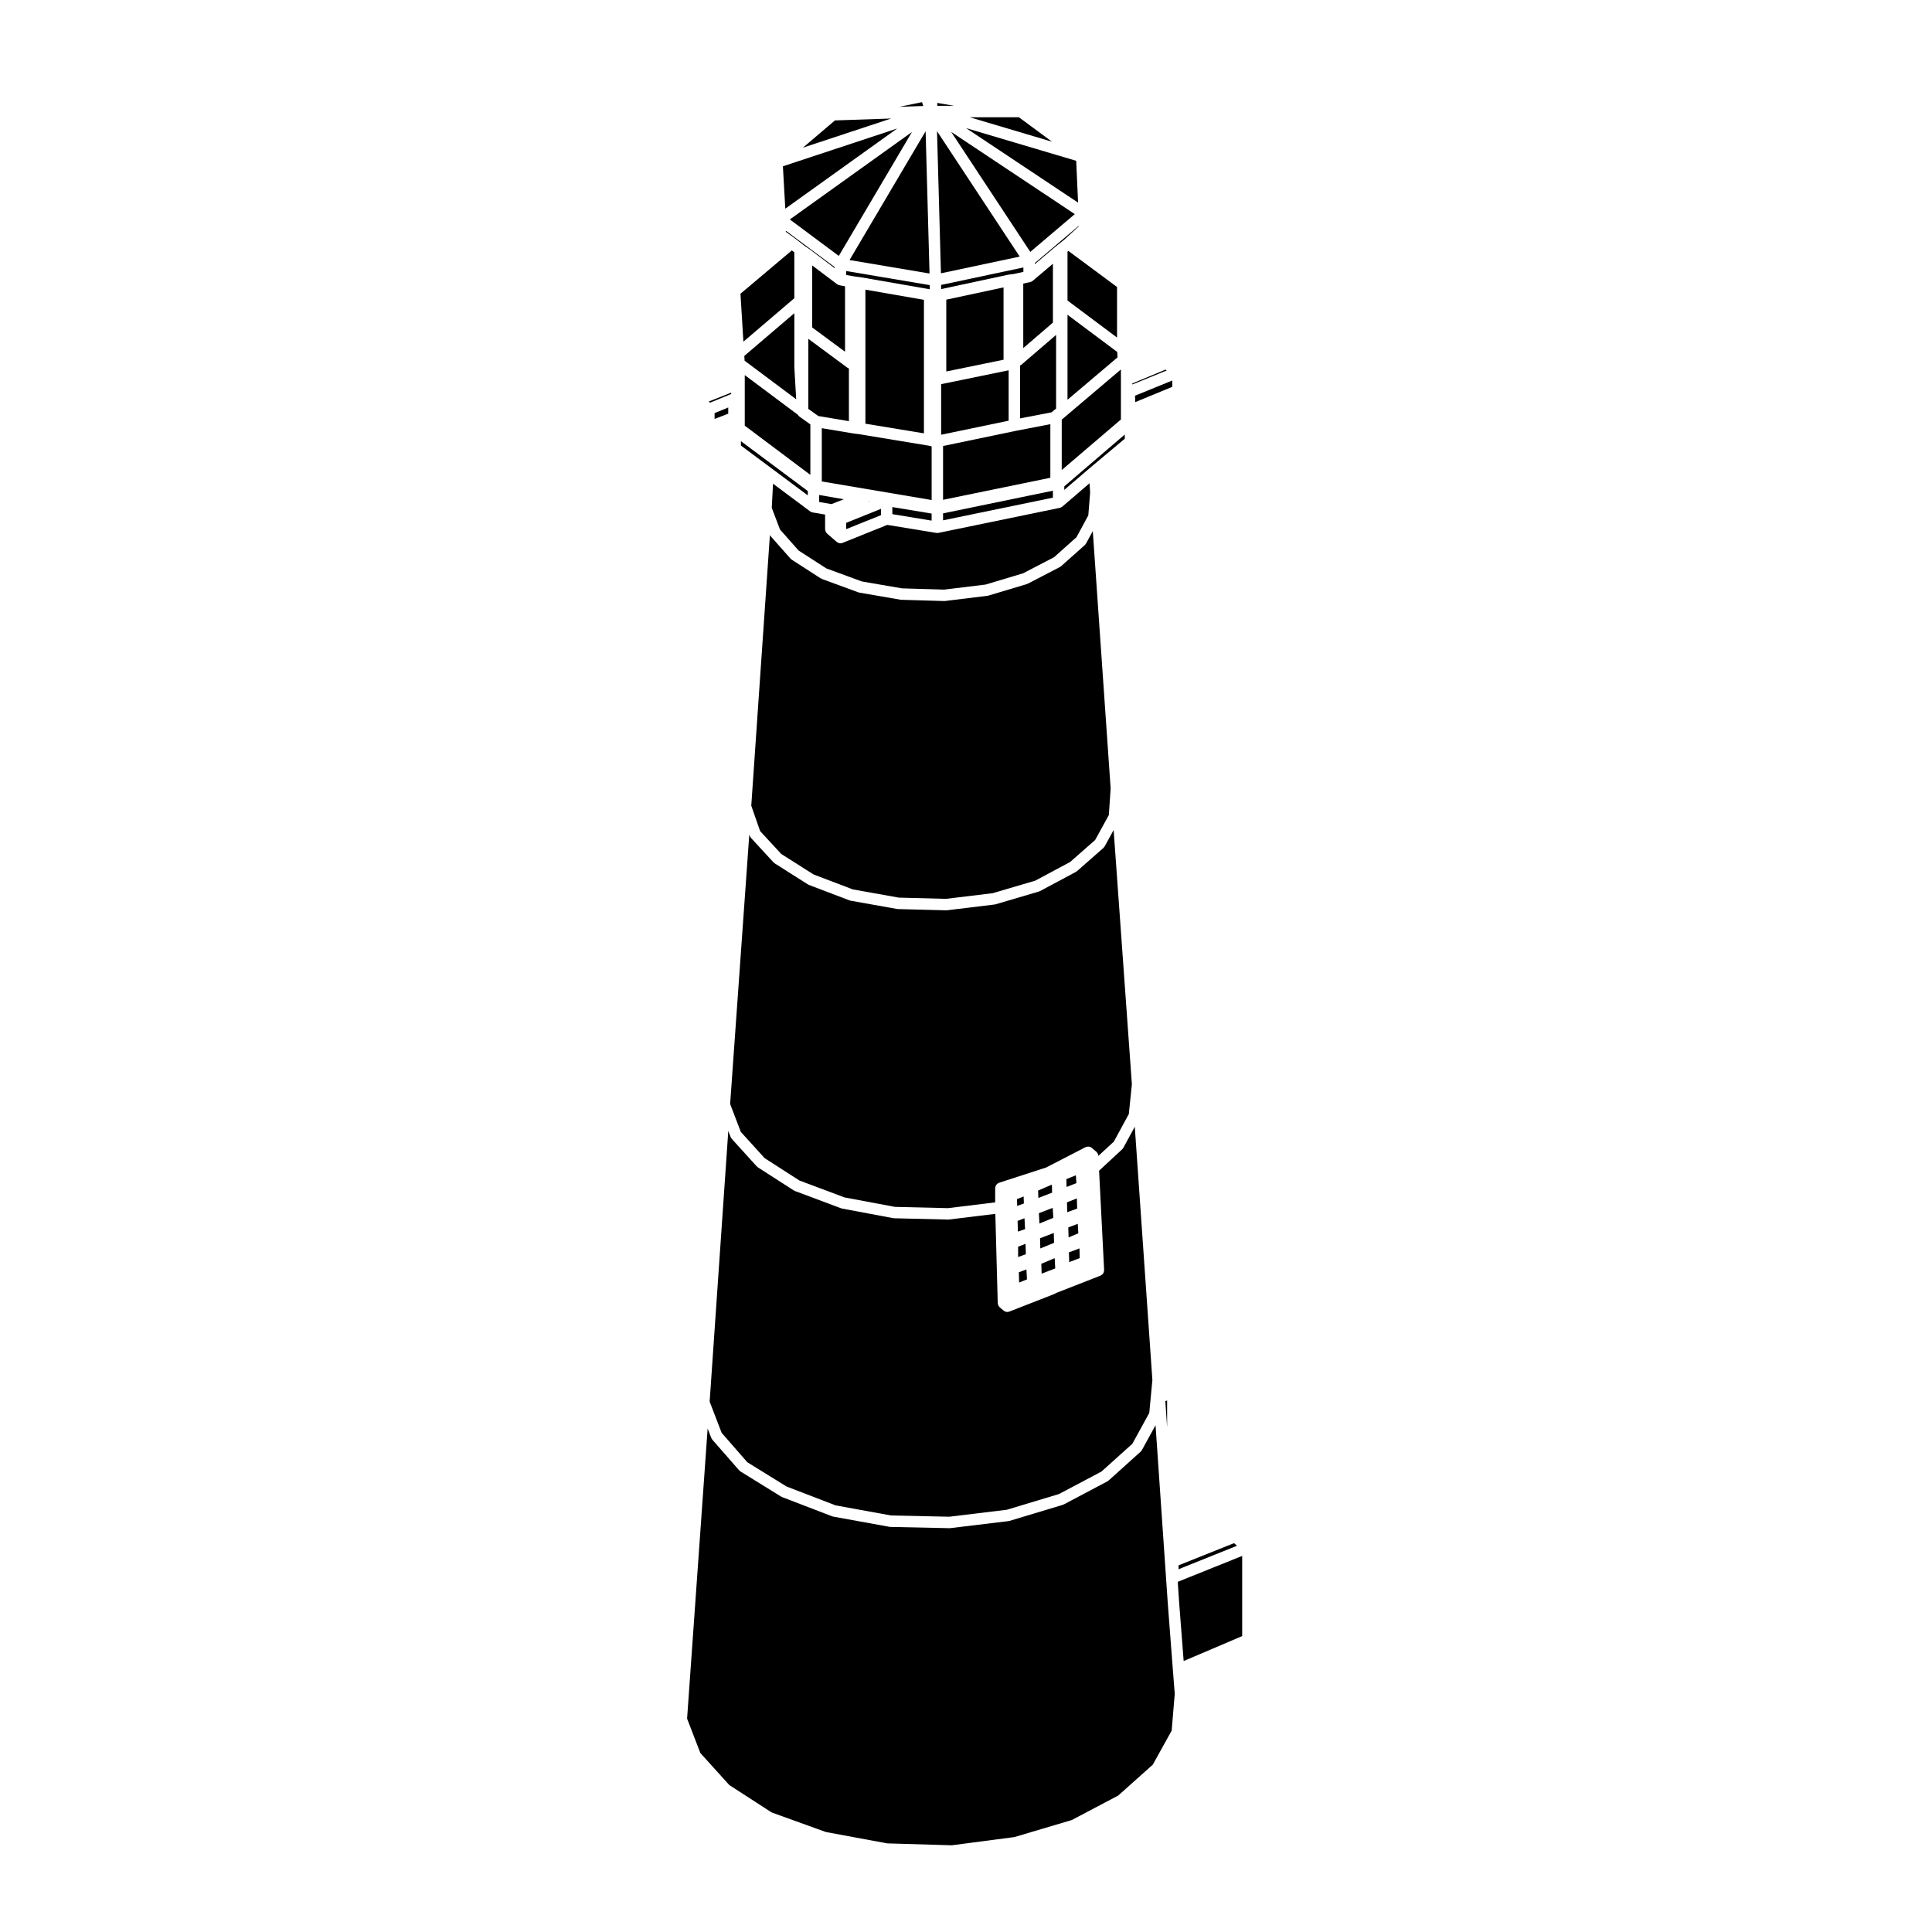 <?xml version="1.0" encoding="UTF-8"?>
<!-- Uploaded to: SVG Repo, www.svgrepo.com, Generator: SVG Repo Mixer Tools -->
<svg fill="#000000" width="800px" height="800px" version="1.1" viewBox="144 144 512 512" xmlns="http://www.w3.org/2000/svg">
 <g>
  <path d="m342.05 531.51 10.398 6.434 12.992 4.996 14.699 2.676 15.418 0.332 15.246-1.844 13.836-4.168 11.27-5.965 8.176-7.359 4.484-8.172 0.816-8.625v-0.223l-4.656-66.992-3.043 5.594c-0.023 0.039-0.066 0.055-0.086 0.09-0.07 0.105-0.125 0.211-0.223 0.301l-6.109 5.664 1.336 26.328c0 0.02-0.012 0.035-0.012 0.055 0.004 0.109-0.023 0.215-0.051 0.324-0.016 0.086-0.023 0.172-0.055 0.258-0.039 0.098-0.102 0.168-0.152 0.25-0.055 0.082-0.098 0.16-0.16 0.23-0.059 0.066-0.137 0.105-0.215 0.16-0.086 0.066-0.168 0.125-0.266 0.172-0.02 0.012-0.031 0.023-0.051 0.031l-11.656 4.559-0.105 0.055-0.172 0.09-0.004 0.004-0.344 0.172c-0.023 0.012-0.051 0.012-0.07 0.016-0.02 0.012-0.039 0.031-0.059 0.039l-11.73 4.586c-0.141 0.055-0.289 0.07-0.43 0.086-0.035 0-0.066 0.02-0.102 0.02h-0.016s-0.004 0.004-0.012 0.004c-0.004 0-0.012-0.004-0.02-0.004-0.176-0.004-0.352-0.039-0.523-0.105-0.066-0.023-0.121-0.07-0.18-0.105-0.012-0.004-0.02-0.012-0.031-0.016-0.039-0.023-0.082-0.047-0.117-0.07-0.031-0.023-0.066-0.031-0.09-0.055l-1.023-0.852c-0.02-0.012-0.023-0.031-0.039-0.047-0.082-0.074-0.137-0.16-0.207-0.258-0.051-0.07-0.105-0.133-0.145-0.211-0.035-0.074-0.051-0.16-0.07-0.246-0.031-0.105-0.07-0.207-0.074-0.316 0-0.016-0.012-0.023-0.012-0.047l-0.637-23.668-12.289 1.5c-0.059 0.012-0.117 0.012-0.18 0.012h-0.035l-14.242-0.344c-0.004 0-0.004 0.004-0.012 0.004-0.004 0-0.012-0.004-0.02-0.004h-0.016-0.012c-0.074-0.004-0.156-0.012-0.23-0.023l-13.602-2.551c-0.039-0.004-0.07-0.035-0.109-0.047-0.047-0.016-0.098-0.012-0.141-0.023l-12.242-4.59c-0.066-0.023-0.109-0.082-0.176-0.109-0.035-0.02-0.074-0.012-0.105-0.031l-9.523-6.121c-0.066-0.047-0.105-0.105-0.156-0.152-0.047-0.039-0.105-0.059-0.145-0.105l-6.629-7.309c-0.117-0.125-0.191-0.281-0.258-0.434-0.004-0.016-0.023-0.023-0.035-0.047l-0.613-1.602-4.941 71.738 3.184 8.277z"/>
  <path d="m416.16 483.05-0.145-2.637-2.012 0.758 0.078 2.715z"/>
  <path d="m453.47 568.84v0-0.016l-3.238-47.125-3.621 6.602c-0.02 0.039-0.059 0.051-0.082 0.086-0.07 0.105-0.133 0.223-0.238 0.312l-8.504 7.656c-0.051 0.047-0.117 0.066-0.172 0.105-0.047 0.035-0.082 0.082-0.125 0.105l-11.566 6.121c-0.039 0.02-0.086 0.016-0.121 0.031-0.055 0.023-0.098 0.066-0.152 0.082l-14.113 4.254c-0.055 0.02-0.105 0.016-0.168 0.023-0.031 0.012-0.055 0.023-0.086 0.031l-15.473 1.867c-0.059 0.012-0.117 0.012-0.18 0.012h-0.035l-15.598-0.336s-0.004 0.004-0.012 0.004c-0.004 0-0.016-0.004-0.02-0.004h-0.016-0.004c-0.074-0.004-0.152-0.012-0.227-0.023l-14.969-2.719c-0.047-0.004-0.074-0.035-0.117-0.047-0.051-0.016-0.105-0.012-0.152-0.031l-13.262-5.106c-0.059-0.023-0.102-0.07-0.152-0.102-0.035-0.016-0.07-0.012-0.105-0.031l-10.715-6.629c-0.074-0.047-0.117-0.109-0.18-0.168-0.051-0.047-0.117-0.07-0.16-0.117l-7.141-8.156c-0.105-0.121-0.168-0.262-0.227-0.398-0.012-0.023-0.039-0.035-0.051-0.059l-0.957-2.5-5.445 76.887 3.512 9.117 7.672 8.488 11.246 7.273 14.348 5.176 16.262 3.012 17.105 0.504 16.594-2.176 15.211-4.516 12.297-6.484 9.18-8.203 4.992-9.012 0.816-9.766-0.5-6.34z"/>
  <path d="m471.02 552.95-14.691 5.879v1.035l15.496-6.227z"/>
  <path d="m456.48 568.62v0.004l1.203 15.566 15.508-6.609v-21.246l-17.078 6.867z"/>
  <path d="m415.66 469.73-0.16-2.891-1.824 0.715 0.082 2.836z"/>
  <path d="m423.65 480.14-0.152-2.711-3.535 1.488 0.078 2.613z"/>
  <path d="m415.78 473.63-1.969 0.754v2.742l2.047-0.754z"/>
  <path d="m413.51 461.78 0.055 1.793 1.773-0.637-0.062-1.859z"/>
  <path d="m423.34 473.36-0.078-2.609-3.641 1.398 0.074 2.703z"/>
  <path d="m426.9 210.68v12.961l13.129 9.816v-13.395l-12.902-9.566z"/>
  <path d="m426.9 227.42v22.52l13.262-11.238-0.086-1.43z"/>
  <path d="m417.64 218.45c-0.059 0.051-0.125 0.082-0.191 0.109-0.059 0.035-0.109 0.074-0.176 0.105-0.051 0.016-0.098 0.023-0.141 0.039-0.031 0.012-0.051 0.031-0.082 0.035l-1.875 0.418v17.094l7.859-6.758v-15.598l-5.34 4.519c-0.016 0.02-0.039 0.027-0.055 0.035z"/>
  <path d="m396.07 178.95 20.969 31.805 11.793-10.012z"/>
  <path d="m418.23 214 5.34-4.512 0.02-0.016 0.012-0.016 0.844-0.676 0.008-0.004 1.672-1.34 3.715-3.41v-0.156l-11.609 9.844z"/>
  <path d="m453.3 515.14-0.477 0.188 0.477 6.93z"/>
  <path d="m442.08 259.15-16.031 13.738v0.941l7.027-6.023 0.012-0.004 0.004-0.008 8.988-7.531z"/>
  <path d="m425.37 268.57 15.684-13.398v-13.262l-15.684 13.297z"/>
  <path d="m400.98 175.07 21.824 6.488-8.797-6.488z"/>
  <path d="m400.02 177.95 29.684 19.75-0.5-11.086z"/>
  <path d="m336.99 253.63v-1.637l-3.613 1.48v1.547z"/>
  <path d="m423.88 232.75-9.234 7.934c-0.074 0.066-0.16 0.102-0.246 0.145-0.023 0.016-0.051 0.035-0.082 0.051v14l8.363-1.617 1.195-0.996v-19.516z"/>
  <path d="m392.39 172.05h4.512l-4.512-0.777z"/>
  <path d="m413.1 258.2-19.18 3.996v14.258l28.434-5.84v-14.203z"/>
  <path d="m415.21 214.88-21.797 4.629v1.105l17.727-3.805h0.062l0.059-0.027 1.324-0.164 0.746-0.152v-0.004l1.879-0.414z"/>
  <path d="m409.95 239.33v-19.168l-15.176 3.254v19.027z"/>
  <path d="m393.41 259.21 17.891-3.723v-13.352l-17.738 3.641c-0.051 0.012-0.102 0.012-0.152 0.016z"/>
  <path d="m423.03 274.04-29.109 6.008v1.844l29.109-6.008z"/>
  <path d="m393.36 216.43 20.871-4.434-21.91-33.23z"/>
  <path d="m452.88 241.95-8.801 3.664v0.277l9.102-3.711z"/>
  <path d="m419.11 459.51 0.066 1.961 3.644-1.406-0.059-2.137z"/>
  <path d="m454.66 244.84-9.867 4.027 0.055 1.699 9.812-4.047z"/>
  <path d="m331.83 250.41 0.344 0.305 5.609-2.309-0.02-0.348z"/>
  <path d="m429.77 470.84-0.152-2.512-2.508 0.949 0.074 2.652z"/>
  <path d="m430.14 477.41-0.07-2.574-2.797 1.055 0.082 2.586z"/>
  <path d="m423.14 466.74-0.164-2.641-3.664 1.41 0.156 2.731z"/>
  <path d="m426.59 456.48 0.07 2.078 2.598-1.023-0.145-2.074z"/>
  <path d="m379.14 283.1-11.855 4.769c-0.188 0.074-0.379 0.109-0.562 0.109-0.004 0-0.012-0.004-0.016-0.004-0.188-0.004-0.363-0.047-0.539-0.109-0.07-0.023-0.121-0.07-0.188-0.105-0.047-0.031-0.09-0.051-0.137-0.082-0.035-0.031-0.082-0.039-0.109-0.07l-2.551-2.211c-0.016-0.012-0.02-0.031-0.035-0.047-0.082-0.074-0.133-0.16-0.195-0.25-0.051-0.074-0.109-0.141-0.145-0.223s-0.047-0.168-0.07-0.258c-0.023-0.105-0.059-0.207-0.066-0.312 0-0.02-0.012-0.035-0.012-0.055v-3.883l-3.336-0.574c-0.031-0.004-0.051-0.023-0.082-0.031-0.07-0.02-0.137-0.035-0.203-0.059-0.055-0.02-0.105-0.055-0.16-0.086-0.051-0.031-0.105-0.051-0.156-0.082-0.016-0.016-0.035-0.016-0.051-0.031l-9.809-7.32-0.336 6.398 2.176 5.734 4.941 5.582 7.332 4.727 9.426 3.465 10.621 1.828 11.18 0.332 10.977-1.336 9.961-2.988 8.203-4.266 5.945-5.305 3.125-5.785 0.484-6.027-0.152-2.484-7.219 6.191c-0.02 0.02-0.051 0.023-0.07 0.047-0.059 0.047-0.125 0.082-0.195 0.109-0.059 0.035-0.105 0.074-0.168 0.102-0.051 0.02-0.102 0.023-0.152 0.039-0.035 0.012-0.059 0.035-0.098 0.039l-32.133 6.629c-0.105 0.02-0.207 0.035-0.309 0.035-0.012 0-0.02-0.004-0.031-0.004-0.07 0-0.141-0.004-0.215-0.02z"/>
  <path d="m351.04 370.31 8.551 5.426 10.43 3.969 12.168 2.172 12.516 0.328 12.363-1.5 11.281-3.32 9.246-4.949 6.625-5.824 3.633-6.613 0.48-7.039-4.734-68.215-1.785 3.289c-0.02 0.035-0.055 0.051-0.074 0.082-0.074 0.117-0.141 0.238-0.25 0.328l-6.289 5.606c-0.051 0.051-0.109 0.07-0.172 0.105-0.047 0.031-0.086 0.082-0.133 0.105l-8.504 4.418c-0.039 0.02-0.082 0.012-0.109 0.023-0.055 0.023-0.098 0.066-0.152 0.086l-10.203 3.059c-0.059 0.016-0.109 0.016-0.172 0.023-0.031 0.004-0.051 0.023-0.082 0.023l-11.219 1.379c-0.059 0.012-0.117 0.012-0.18 0.012h-0.047l-11.348-0.332h-0.004c-0.004 0-0.012-0.004-0.016-0.004h-0.031-0.016c-0.066-0.004-0.133-0.012-0.195-0.02l-10.879-1.875c-0.039-0.012-0.07-0.035-0.105-0.039-0.055-0.016-0.105-0.012-0.16-0.031l-9.699-3.566c-0.074-0.031-0.125-0.086-0.191-0.117-0.035-0.02-0.074-0.012-0.105-0.035l-7.652-4.934c-0.066-0.047-0.105-0.105-0.168-0.156-0.047-0.047-0.105-0.066-0.145-0.105l-5.266-5.949c-0.102-0.109-0.156-0.246-0.215-0.371l-4.941 71.773 2.344 6.723z"/>
  <path d="m429.46 464.29-0.078-2.699-2.625 1.035 0.078 2.617z"/>
  <path d="m340.32 443.96 6.309 6.953 9.227 5.934 11.957 4.484 13.367 2.504 14.047 0.336 12.504-1.531v-3.762c0-0.02 0.012-0.039 0.016-0.066 0-0.031-0.012-0.059-0.004-0.09 0.012-0.082 0.047-0.145 0.066-0.223 0.023-0.09 0.039-0.176 0.074-0.262 0.016-0.023 0.023-0.055 0.039-0.086 0.004-0.012 0.004-0.02 0.012-0.031 0.035-0.055 0.086-0.09 0.121-0.137 0.055-0.074 0.102-0.145 0.168-0.211 0.023-0.023 0.051-0.047 0.082-0.07 0.059-0.051 0.125-0.074 0.191-0.109 0.074-0.047 0.145-0.098 0.23-0.121 0.02-0.012 0.035-0.023 0.055-0.035l12.461-4.039 10.438-5.387h0.016c0.121-0.07 0.266-0.09 0.402-0.117 0.211-0.039 0.422-0.039 0.629 0.012 0.035 0.012 0.07 0 0.105 0.012 0.188 0.066 0.359 0.156 0.52 0.289 0 0.004 0.004 0.004 0.004 0.004l1.195 1.02c0.012 0.012 0.012 0.02 0.02 0.023 0.016 0.016 0.02 0.023 0.035 0.035 0.07 0.07 0.109 0.145 0.172 0.227 0.051 0.07 0.109 0.125 0.145 0.203 0.012 0.02 0.012 0.039 0.02 0.059 0.012 0.02 0.023 0.031 0.031 0.051 0.031 0.066 0.02 0.137 0.039 0.207 0.02 0.086 0.059 0.16 0.059 0.25 0.004 0.012 0.012 0.016 0.012 0.023v0.004l4.086-3.762 3.984-7.332 0.805-7.894-4.836-67.352-2.379 4.324c-0.02 0.039-0.059 0.051-0.086 0.086-0.07 0.109-0.137 0.23-0.242 0.324l-6.969 6.125c-0.051 0.039-0.105 0.059-0.156 0.098-0.047 0.031-0.082 0.082-0.125 0.105l-9.527 5.098c-0.039 0.023-0.086 0.016-0.125 0.035-0.055 0.023-0.102 0.066-0.156 0.086l-11.562 3.406c-0.055 0.016-0.105 0.016-0.16 0.023-0.031 0.004-0.055 0.02-0.086 0.023l-12.586 1.527c-0.059 0.012-0.117 0.012-0.18 0.012h-0.039l-12.707-0.332s0 0.004-0.004 0.004-0.012-0.004-0.02-0.004h-0.02-0.012c-0.07-0.004-0.141-0.012-0.215-0.02l-12.41-2.211c-0.047-0.012-0.082-0.039-0.121-0.051-0.051-0.016-0.102-0.012-0.145-0.031l-10.715-4.082c-0.066-0.023-0.105-0.074-0.168-0.105-0.035-0.02-0.074-0.012-0.105-0.031l-8.836-5.606c-0.066-0.047-0.102-0.105-0.156-0.152-0.047-0.039-0.105-0.055-0.145-0.105l-5.953-6.465c-0.012-0.016-0.016-0.031-0.031-0.047-0.102-0.121-0.188-0.258-0.246-0.414-0.004-0.02-0.023-0.039-0.035-0.066v-0.004l-0.133-0.383-5.078 71.422z"/>
  <path d="m355.73 254.28c-0.082-0.07-0.145-0.141-0.211-0.227-0.047-0.059-0.102-0.109-0.137-0.176l-14.012-10.473v13.402l17.383 13.039v-13.375l-2.938-2.098c-0.035-0.027-0.051-0.066-0.086-0.094z"/>
  <path d="m352.26 205.44 2.434 1.758 0.02 0.02 0.016 0.012 2.211 1.703h0.004l0.113 0.086 0.035 0.023 0.004 0.012 0.465 0.34 0.996 0.66 0.035 0.035 0.039 0.023 6.59 4.973v-0.289l-12.961-9.652z"/>
  <path d="m340.35 262.07 8.066 6.008 0.004 0.004 9.66 7.203v-1.152l-17.73-13.219z"/>
  <path d="m368.24 284.23 9.227-3.707v-1.676l-9.227 3.715z"/>
  <path d="m366.29 211.82 19.391-32.84-32.367 23.176z"/>
  <path d="m358.21 252.36 2.656 1.895 8.102 1.355v-13.965c-0.016-0.004-0.031-0.016-0.047-0.023-0.055-0.02-0.105-0.055-0.16-0.082-0.07-0.039-0.141-0.059-0.207-0.105l-10.344-7.648z"/>
  <path d="m341.25 238.32 0.078 1.27 13.672 10.219-0.492-8.484 0.008-0.043-0.008-0.047v-14.234z"/>
  <path d="m367.62 276.31-6.527-1.137v1.859l3.262 0.559z"/>
  <path d="m374.2 276.87c-0.016 0.016-0.023 0.035-0.039 0.051l0.293-0.109-0.156-0.031c-0.035 0.031-0.062 0.059-0.098 0.09z"/>
  <path d="m352.11 199.3 29.66-21.246-30.293 10.016z"/>
  <path d="m388.34 171.07-5.988 1.234 6.328-0.215z"/>
  <path d="m380.16 175.41-14.891 0.504-8.496 7.223z"/>
  <path d="m341.01 234.55 13.496-11.52v-12.164l-0.66-0.504-13.617 11.484z"/>
  <path d="m371.65 259.06h-0.008l-1.355-0.172-0.02-0.004-0.043-0.004-8.441-1.406v14.117l29.113 4.922v-14.227l-0.848-0.188z"/>
  <path d="m373.34 220.76v35.527l15.512 2.551v-35.379z"/>
  <path d="m369.14 212.91 21.195 3.574-1.039-37.703z"/>
  <path d="m380.48 278.38v1.875l10.41 1.715v-1.871z"/>
  <path d="m368.24 216.86 1.48 0.281 0.949 0.145 1.355 0.18 0.039 0.008h0.031l18.297 3.184v-1.094l-22.152-3.742z"/>
  <path d="m366.45 219.59c-0.031-0.004-0.055-0.023-0.082-0.031-0.059-0.016-0.117-0.031-0.176-0.055-0.059-0.02-0.109-0.059-0.168-0.09h-0.004c-0.055-0.031-0.109-0.051-0.16-0.086-0.012-0.012-0.023-0.016-0.039-0.023l-6.59-4.969v16.434l8.711 6.438v-17.336z"/>
 </g>
</svg>